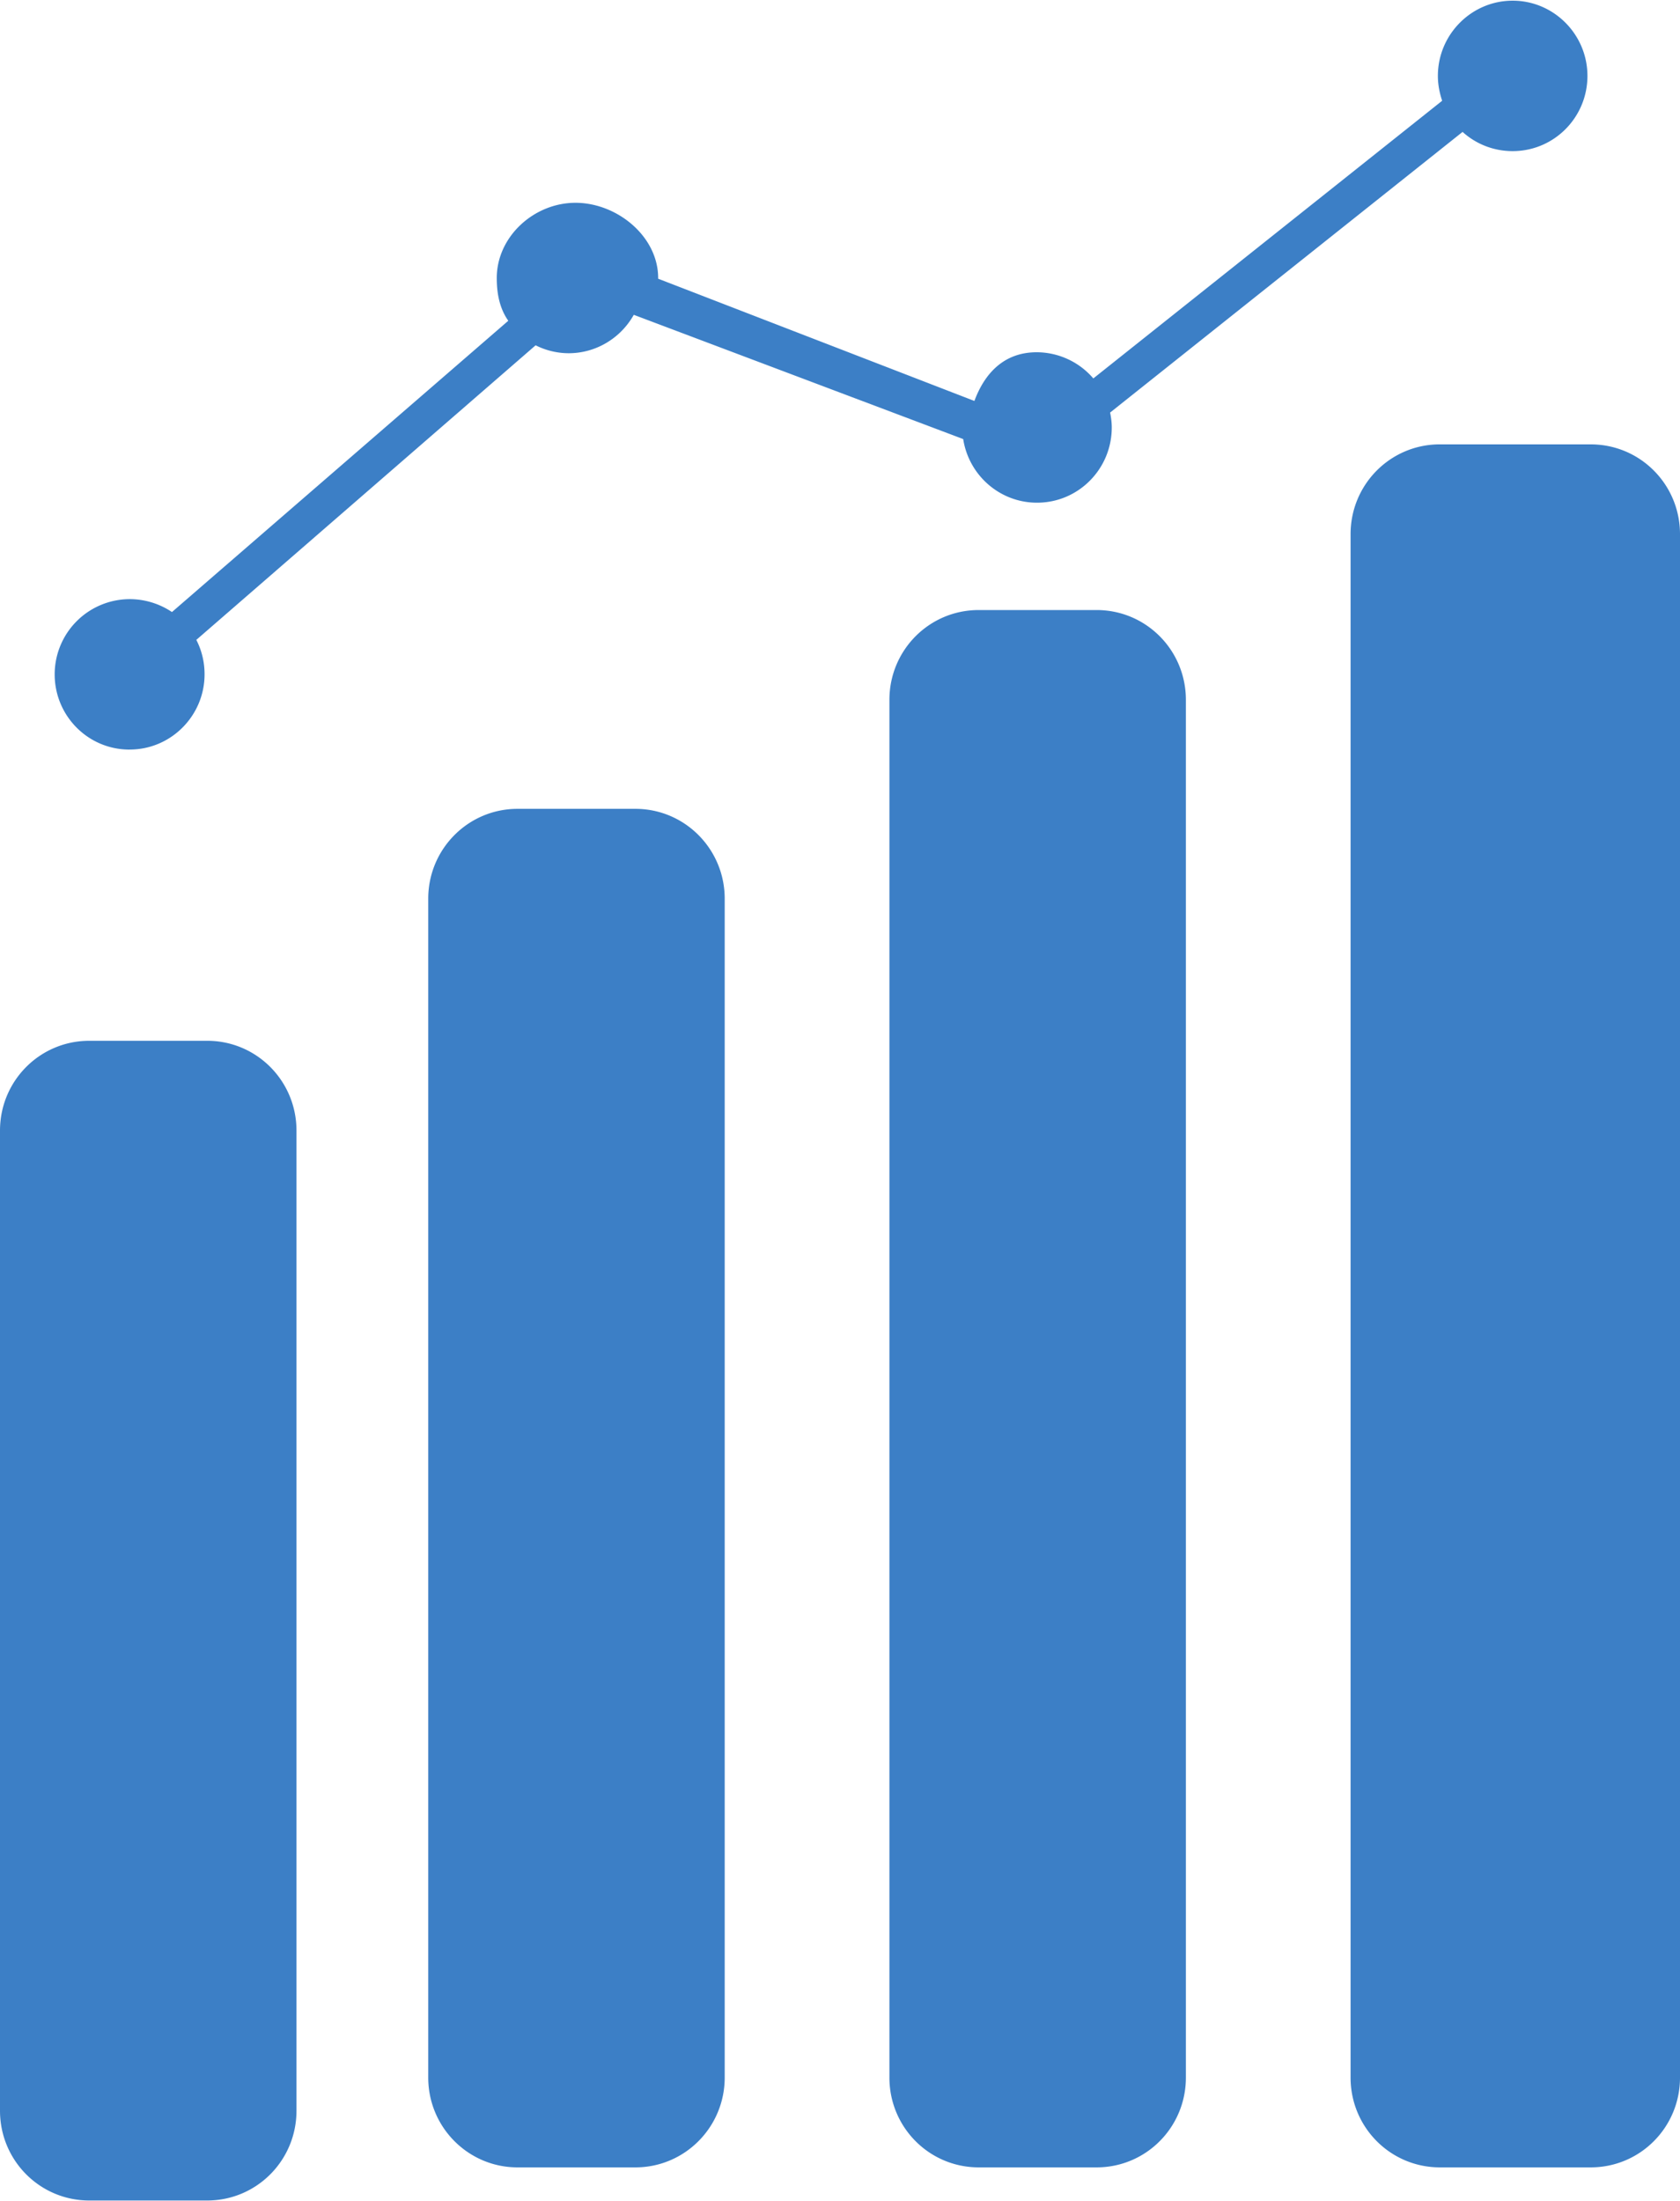 <svg xmlns="http://www.w3.org/2000/svg" width="84" height="110" fill="none"><g fill="#3C7FC6" clip-path="url(#a)"><path d="M4.464 52.019h5.896c2.47 0 4.464 2.004 4.464 4.488v48.987c0 2.484-1.993 4.488-4.464 4.488H4.464c-2.471 0-4.464-2.004-4.464-4.488V56.507c0-2.484 1.993-4.488 4.464-4.488M31.772 40.426h-5.897c-2.465 0-4.463 2.01-4.463 4.488v58.924c0 2.478 1.998 4.488 4.463 4.488h5.897c2.465 0 4.463-2.01 4.463-4.488V44.914c0-2.478-1.998-4.488-4.463-4.488M48.934 30.49h5.897c2.47 0 4.463 2.004 4.463 4.488v68.86c0 2.484-1.993 4.488-4.463 4.488h-5.897c-2.47 0-4.463-2.004-4.463-4.488v-68.86c0-2.484 1.993-4.488 4.463-4.488M71.993 22.21h7.544c2.47 0 4.463 2.003 4.463 4.488v77.14c0 2.484-1.993 4.488-4.463 4.488h-7.544c-2.47 0-4.464-2.004-4.464-4.488v-77.14c0-2.485 1.993-4.489 4.464-4.489M6.49 37.462c2.058 0 3.738-1.69 3.738-3.76 0-.628-.148-1.208-.412-1.721l16.965-14.723a3.7 3.7 0 0 0 1.647.397c1.4 0 2.62-.778 3.261-1.92l16.471 6.21c.28 1.805 1.828 3.18 3.69 3.18 2.075 0 3.738-1.69 3.738-3.76 0-.248-.033-.497-.082-.745L73.129 6.593c.66.596 1.532.96 2.504.96 2.075 0 3.739-1.689 3.739-3.759s-1.68-3.76-3.739-3.76-3.739 1.69-3.739 3.76c0 .43.082.845.214 1.242L54.666 18.914a3.74 3.74 0 0 0-2.833-1.308c-1.598 0-2.586 1.01-3.113 2.434l-15.812-6.11v-.034c0-2.087-2.059-3.76-4.134-3.76s-3.936 1.69-3.936 3.76c0 .795.148 1.524.576 2.136L8.598 30.59a3.8 3.8 0 0 0-2.109-.645 3.76 3.76 0 0 0-3.755 3.759c0 2.07 1.664 3.76 3.739 3.76z"/></g><defs><clipPath id="a"><path fill="#fff" d="M0 0h84v110H0z"/></clipPath></defs></svg>